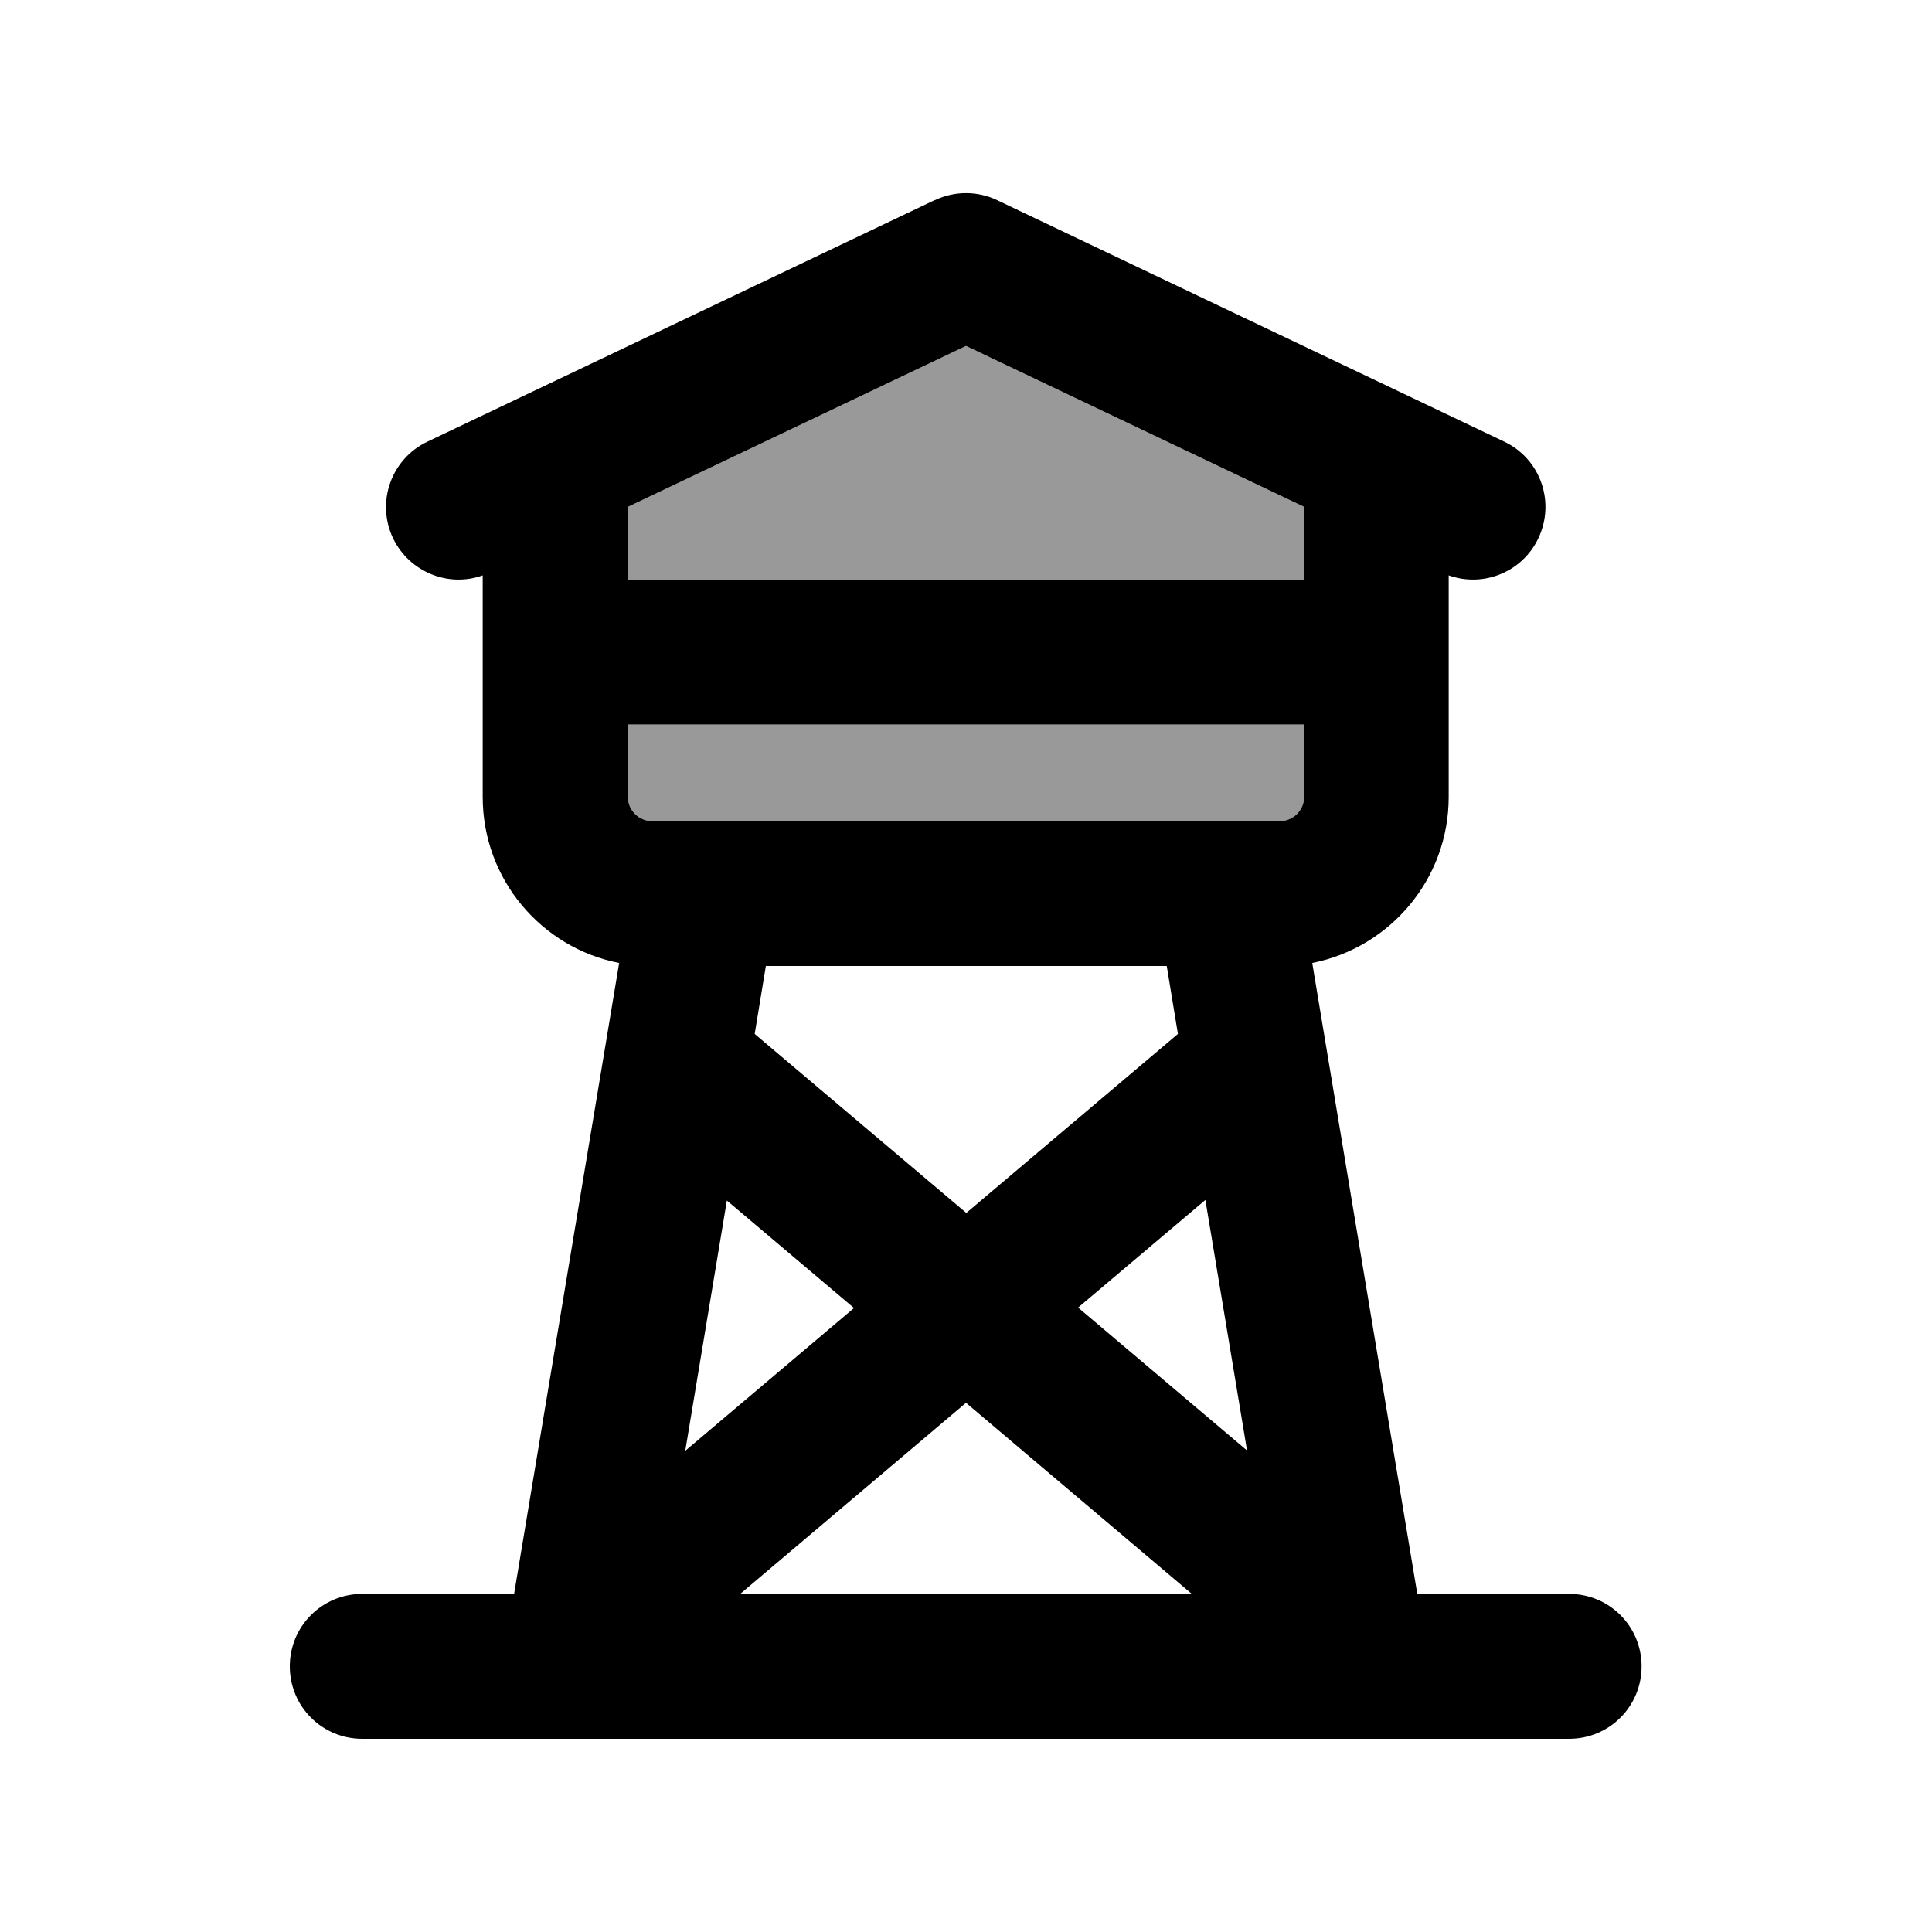 <svg xmlns="http://www.w3.org/2000/svg" viewBox="0 0 640 640"><!--! Font Awesome Pro 7.1.0 by @fontawesome - https://fontawesome.com License - https://fontawesome.com/license (Commercial License) Copyright 2025 Fonticons, Inc. --><path opacity=".4" fill="currentColor" d="M208 167.9L208 192L432 192L432 167.9L320 114.6L208 167.9zM208 240L208 264C208 268.4 211.6 272 216 272L424 272C428.4 272 432 268.4 432 264L432 240L208 240z"/><path fill="currentColor" d="M309.7 66.3C316.2 63.2 323.8 63.2 330.3 66.3L498.3 146.3C510.3 152 515.3 166.3 509.6 178.3C504.3 189.5 491.4 194.7 479.9 190.6L479.9 264C479.9 291.2 460.5 313.9 434.7 319L469.5 528L519.8 528C533.1 528 543.8 538.7 543.8 552C543.8 565.3 533.1 576 519.8 576L120 576C106.7 576 96 565.3 96 552C96 538.7 106.7 528 120 528L170.3 528L205.1 319C179.4 314 159.9 291.3 159.9 264L159.9 190.6C148.5 194.7 135.6 189.5 130.2 178.3C124.5 166.3 129.6 152 141.6 146.3L309.6 66.3zM320 114.6L208 167.9L208 192L432 192L432 167.9L320 114.6zM208 240L208 264C208 268.4 211.6 272 216 272L424 272C428.4 272 432 268.4 432 264L432 240L208 240zM394.8 528L320 464.7L245.2 528L394.9 528zM253.7 320L250 342.5L320.1 401.8L390.2 342.5L386.5 320L253.8 320zM240.8 397.6L227 480.6L282.9 433.3L240.8 397.7zM357.2 433.2L413.1 480.5L399.3 397.5L357.2 433.1z"/></svg>